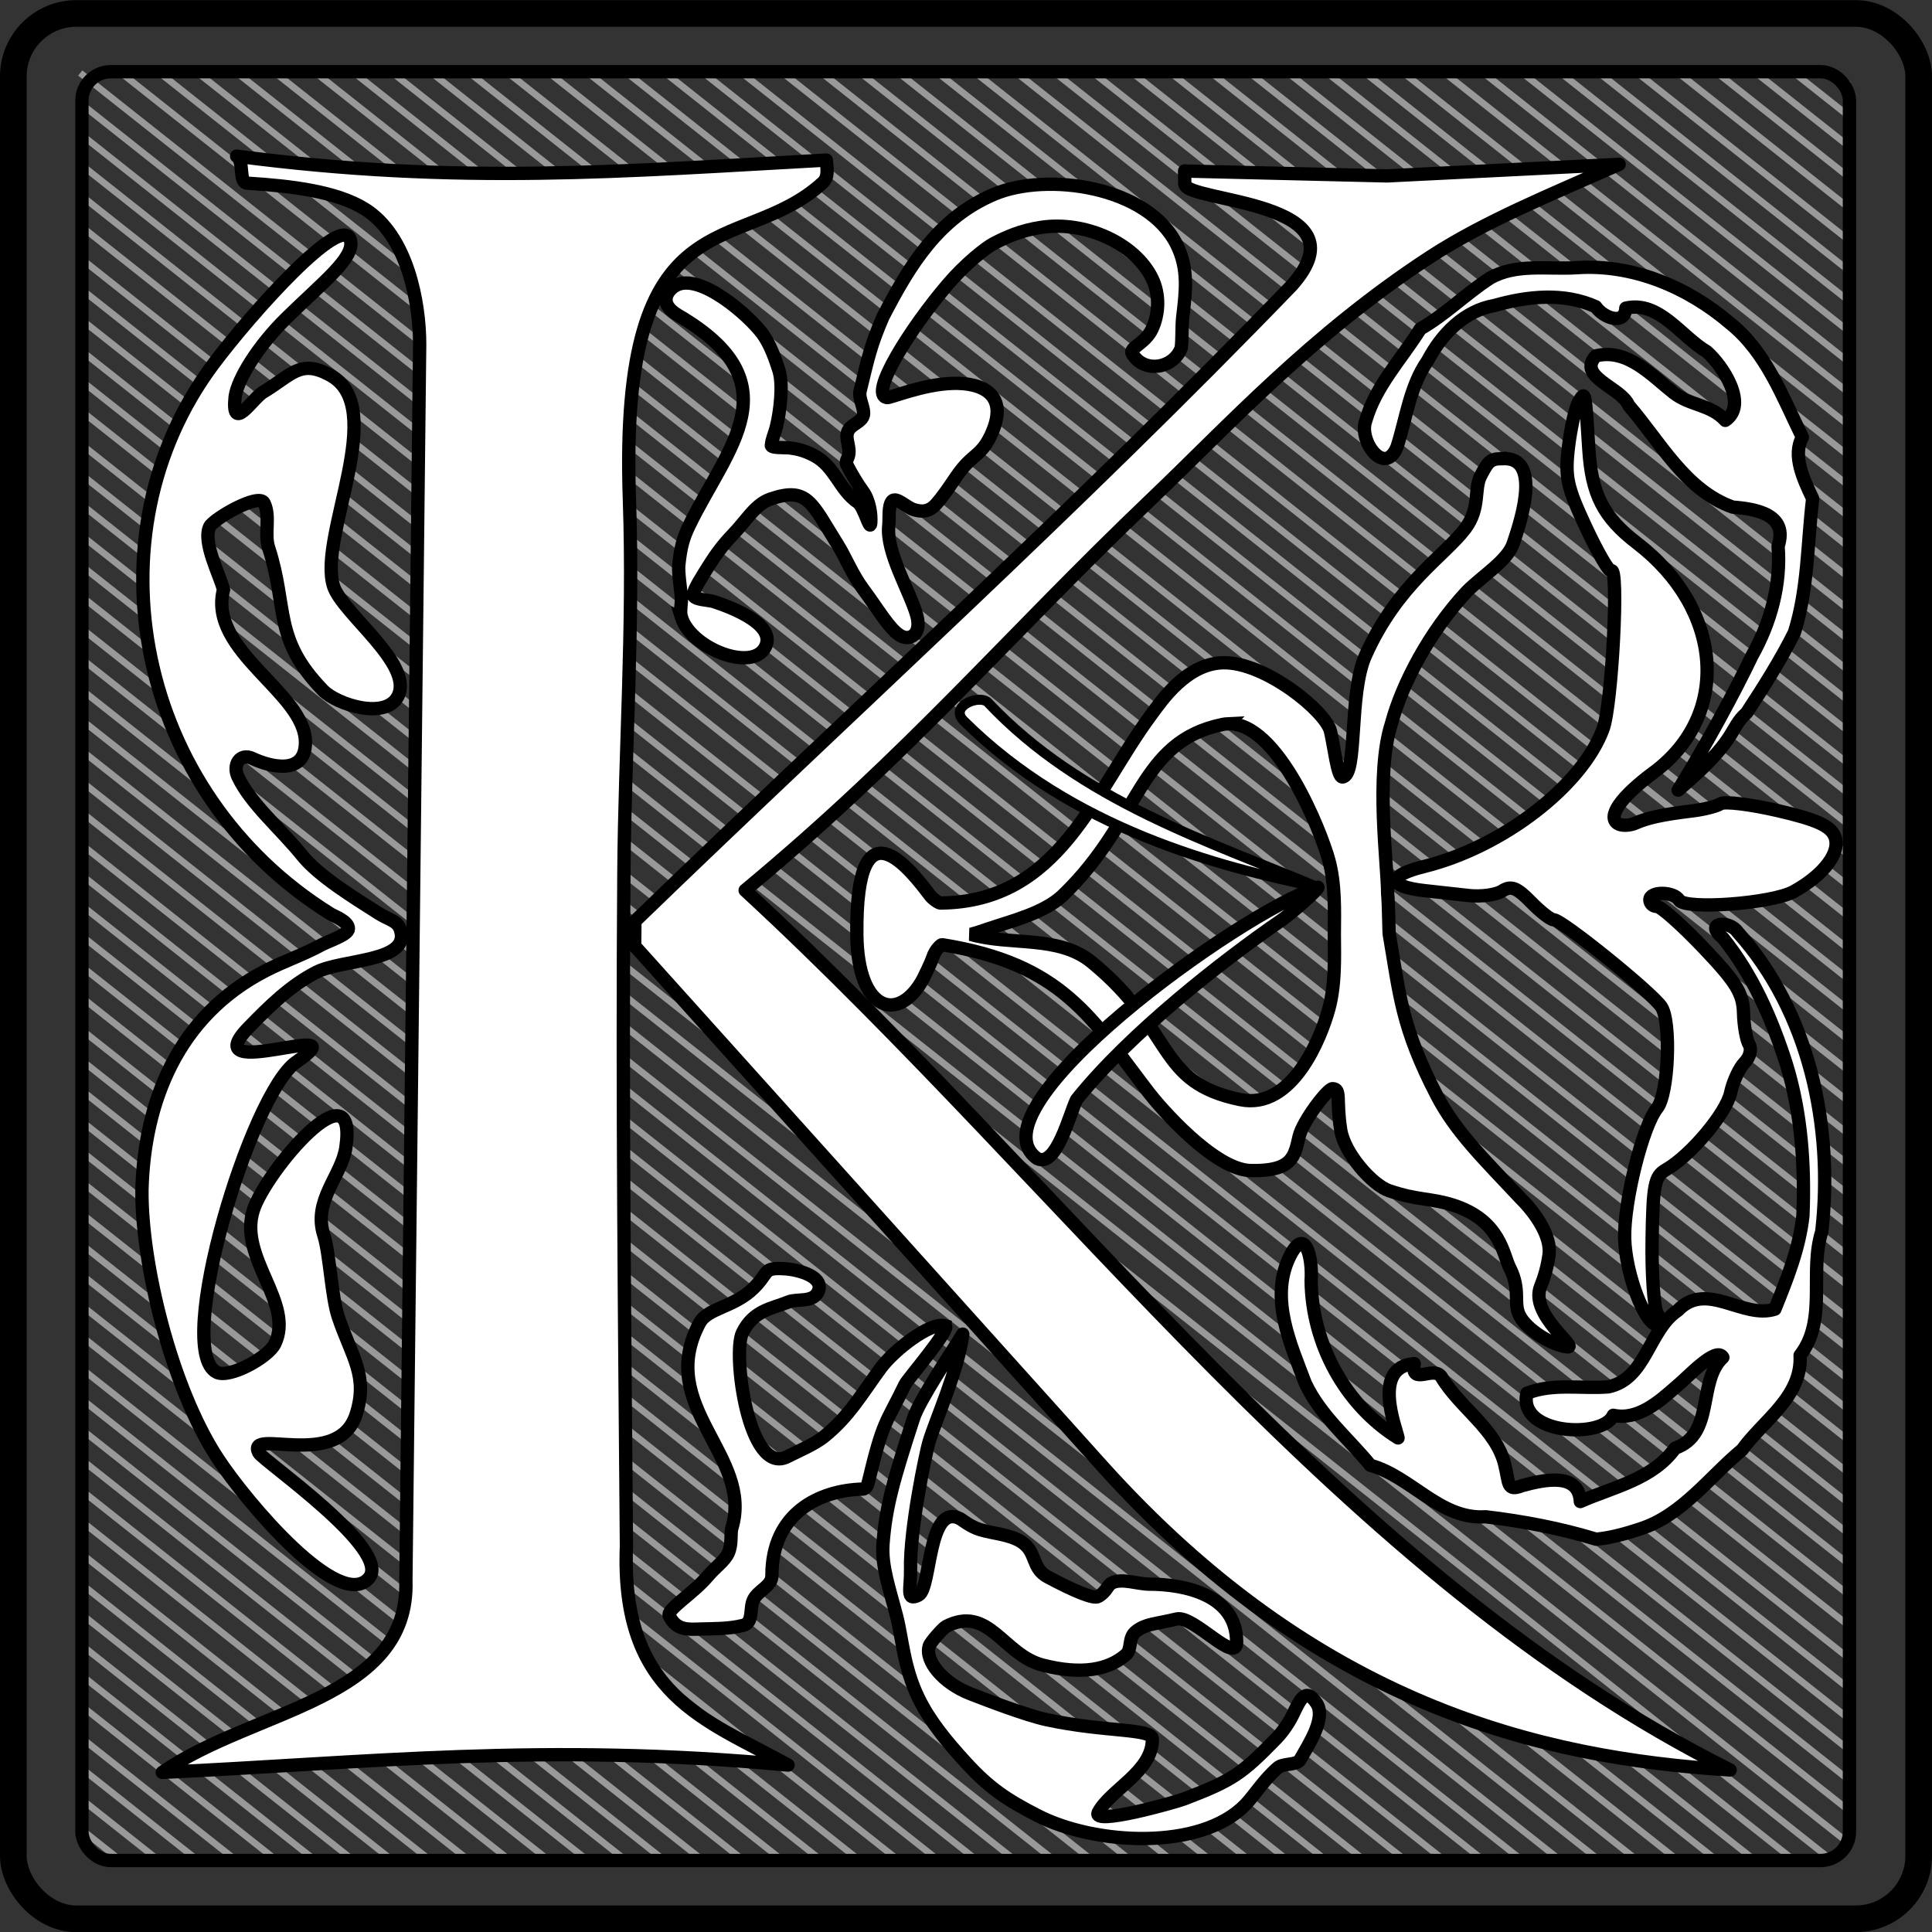 <?xml version="1.0" encoding="UTF-8" standalone="no"?>
<!-- Created with Inkscape (http://www.inkscape.org/) -->
<svg
    xmlns:inkscape="http://www.inkscape.org/namespaces/inkscape"
    xmlns:rdf="http://www.w3.org/1999/02/22-rdf-syntax-ns#"
    xmlns="http://www.w3.org/2000/svg"
    xmlns:cc="http://creativecommons.org/ns#"
    xmlns:dc="http://purl.org/dc/elements/1.1/"
    xmlns:sodipodi="http://sodipodi.sourceforge.net/DTD/sodipodi-0.dtd"
    xmlns:svg="http://www.w3.org/2000/svg"
    xmlns:ns1="http://sozi.baierouge.fr"
    xmlns:xlink="http://www.w3.org/1999/xlink"
    id="svg2"
    sodipodi:docname="K_Letter.svg"
    inkscape:export-filename="/home/oleg/Dropbox/Vector_Art/футболки/Буква К.png"
    viewBox="0 0 290 290"
    inkscape:export-xdpi="93.099998"
    version="1.1"
    inkscape:export-ydpi="93.099998"
    inkscape:version="0.48+devel rdevel"
  >
  <rect x="0" y="0" width="290" height="290" fill="#333333" stroke="none"/>
  <sodipodi:namedview
      id="namedview4"
      fit-margin-left="0"
      inkscape:zoom="1"
      borderopacity="1"
      inkscape:current-layer="layer1"
      inkscape:cx="130.45108"
      inkscape:cy="110.17288"
      inkscape:object-paths="true"
      inkscape:window-maximized="1"
      showgrid="false"
      fit-margin-right="0"
      inkscape:guide-bbox="true"
      inkscape:snap-global="false"
      showguides="true"
      bordercolor="#666666"
      inkscape:window-x="-2"
      guidetolerance="10"
      inkscape:snap-smooth-nodes="true"
      objecttolerance="10"
      inkscape:object-nodes="true"
      inkscape:window-y="0"
      fit-margin-bottom="0"
      inkscape:window-width="1680"
      inkscape:pageopacity="0"
      inkscape:pageshadow="2"
      pagecolor="#ffffff"
      gridtolerance="10"
      inkscape:window-height="999"
      fit-margin-top="0"
  />
  <g
      id="layer1"
      inkscape:label="background"
      inkscape:groupmode="layer"
      transform="translate(1039.4 -233.09)"
    >
    <path
        id="path832"
        style="color:#000000;stroke:#999999;fill:none"
        inkscape:connector-curvature="0"
        d="m-1027.1 433.72 99.35 78.65m-99.354-157.31 198.72 157.31m40.668-268.53 25.917 20.517m-160.34-20.516 160.32 126.92m-265.28-103.6 265.28 210.01m-265.28-15.689 64.306 50.907m-64.306-129.56 163.63 129.54m40.678-268.53 60.977 48.272m-195.41-48.279 195.42 154.7m-265.2-103.6 265.24 210.01m-125.28-261.11 125.28 99.178m-259.69-99.167 259.69 205.58m-265.3-103.61 210.4 166.56m-210.4-23.14 29.238 23.146m-29.236-101.8 128.59 101.8m40.649-268.55 96.062 76.047m-230.48-76.047 230.47 182.45m-265.29-103.59 239.57 189.69l0.019 0.015m-239.64-83.297 105.19 83.269m-105.18-161.92 204.58 161.95m40.634-268.56 20.075 15.892m-154.47-15.871 154.47 122.29m-265.28-103.6 265.29 210.01m-265.3-15.702 70.127 55.515m-70.124-134.17 169.48 134.17m40.683-268.52 55.123 43.638m-189.56-43.652 189.55 150.06m-265.28-103.59 265.28 210.01m-265.29 7.433 5.857 4.637m140.01-268.54 119.43 94.542m-253.85-94.55 253.86 200.96m-265.29-103.6 216.24 171.18m-216.24-27.76 35.082 27.772m-35.079-106.42 134.41 106.41m40.681-268.52 90.199 71.406m-224.63-71.418 224.64 177.83m-265.3-103.61 245.47 194.32m-245.48-87.921 111.06 87.923m140-268.55 14.251 11.282m-148.64-11.26 148.63 117.66m-265.29-103.6 265.28 210.01m-265.27-15.679 75.972 60.143m-75.971-138.79 175.32 138.79m40.668-268.53 49.298 39.026m-183.74-39.041 183.73 145.45m-265.48-103.64 265.35 210.02m-265.3 7.431 11.681 9.247m140.04-268.52 113.57 89.905m-248.01-89.92 248.02 196.34m-265.3-103.61 222.09 175.81m-222.09-32.389 40.904 32.381m-40.904-111.03 140.26 111.03m40.683-268.52 84.347 66.773m-218.8-66.799 218.81 173.22m-265.29-103.6 251.3 198.94m-251.31-92.537 116.89 92.533m140.02-268.53 8.375 6.63m-142.79-6.629 142.81 113.05m-265.29-103.6 265.3 210.02m-265.31-15.711 81.808 64.762m-81.798-143.41 181.16 143.41m40.679-268.53 43.457 34.402m-177.88-34.407 177.87 140.81m-265.29-103.6 265.29 210.01m-265.28 7.441 17.523 13.872m140.04-268.52 107.73 85.283m-242.15-85.287 242.15 191.7m-265.28-103.6 227.9 180.42m-227.91-36.997 46.748 37.008m-46.744-115.66 146.08 115.64m40.687-268.52 78.521 62.16m-212.96-62.179 212.96 168.59m-265.3-103.61 257.15 203.57m-257.15-97.156 122.73 97.159m140.03-268.53 2.537 2.008m-136.96-2.014 136.95 108.41m-265.29-103.56 265.23 210.01m-265.28-15.686 87.651 69.388m-87.655-148.04 187.03 148.06m40.634-268.56 37.617 29.779m-172-29.753 172.02 136.17m-265.3-103.61 265.29 210.01m-265.29 7.436 23.381 18.509m140.01-268.54 101.9 80.669m-236.31-80.659 236.31 187.07m-265.31-103.61 233.72 185.06m-233.76-41.627 52.57 41.617m-52.575-120.27 151.95 120.29m40.657-268.54 72.681 57.537m-207.08-57.522 207.08 163.94m-265.29-103.6 262.98 208.18m-128.83-268.54 131.12 103.8m-265.28-103.59 265.28 210.01m-265.29-15.699 93.527 74.04m-93.527-152.69 192.86 152.68m40.649-268.55 31.776 25.155m-166.18-25.14 166.17 131.55m-265.28-103.61 265.24 210.01m-265.28-15.692 58.447 46.269m-58.45-124.92 157.81 124.93m40.634-268.56 66.84 52.914m-201.23-52.891 201.24 159.31m-265.39-103.62 265.35 210.02"
    />
    <rect
        id="rect16"
        style="color:#000000;stroke:#000000;stroke-width:4;fill:none"
        ry="9.454"
        height="286"
        width="286"
        y="235.11"
        x="-1037.4"
    />
    <rect
        id="rect301"
        style="stroke-linejoin:round;color:#000000;stroke:#000000;stroke-linecap:round;stroke-width:2;fill:none"
        ry="4.341"
        height="268.51"
        width="265.31"
        y="243.85"
        x="-1027.1"
    />
    <path
        id="path1287"
        sodipodi:nodetypes="sssscssscsssssssscsssssssscsscccssscscssscsscsc"
        style="color:#000000;stroke:#000000;stroke-width:2;fill:#ffffff"
        inkscape:connector-curvature="0"
        d="m-814.22 301.93c-1.614 0.081-1.921 0.681-2.911 2.556-1.052 1.993-0.017 4.862-2.335 7.949-3.062 4.078-10.206 8.348-14.978 19.077-2.554 5.742-1.131 18.071-3.456 18.204-0.737 0.042-1.247-4.545-1.789-6.858-0.698-2.977-9.801-10.406-16.099-10.286-5.525 0.105-9.307 5.779-10.824 7.824-8.679 11.703-13.698 28.088-31.623 28.241-0.245 0.002-1.117-0.561-1.546-1.122-2.815-3.686-11.204-14.896-11.006 5.829 0.112 11.768 6.39 13.344 9.971 6.628 0 0 1.15-2.296 1.452-3.241 0.336-1.052 1.231-1.86 1.359-1.84 18.046 2.881 22.406 10.924 31.068 22.239 1.547 2.021 9.762 11.562 15.287 11.667 6.298 0.12 6.549-2.127 7.247-5.104 0.542-2.313 4.303-7.234 5.04-7.192 1.312 0.075 0.489 1.583 1.208 6.18 0.555 3.55 4.746 8.294 7.288 9.152 4.315 1.456 6.254 1.082 9.596 2.153 7.085 2.27 7.481 7.409 8.47 9.351 1.759 3.454 0.47 5.287 1.522 7.28 1.131 2.143 4.811 4.378 7.113 4.645 1.845 0.214-5.709-4.859-3.977-9.097 0.556-1.361 1.007-2.928 1.258-4.708 0.373-2.649-1.838-6.079-4.23-8.454-5.693-6.072-9.803-10.07-12.589-15.427-5.357-10.301-5.611-15.271-7.161-24.232-0.066-0.38-0.085-4.529-0.243-6.109 0-4.397-1.897-17.932 0.576-25.56 1.56-5.859 5.677-13.784 11.37-19.856 2.393-2.375 6.09-4.63 6.913-7.169 0.722-2.227 4.453-12.565-1.182-12.718-0.289-0.008-0.558-0.011-0.788 0zm-40.9 39.805c7.5-0.4 14.058 16.289 15.19 20.479 0.983 3.639 0.845 7.546 0.819 11.128 0.026 3.582 0.164 7.52-0.819 11.159-1.168 4.326-5.473 15.233-13.274 13.649-12.726-2.583-9.7-10.278-22.332-20.638-4.978-4.082-12.202-2.452-18.15-4.171 0.659-0.148 1.954-0.597 2.577-0.81 3.46-1.186 8.474-2.373 11.279-5.081 11.781-11.371 11.256-23.039 23.982-25.623 0.244-0.05 0.486-0.081 0.728-0.093z"
    />
  </g
  >
  <g
      id="layer2"
      inkscape:label="letter K"
      inkscape:groupmode="layer"
      transform="translate(1039.4 -233.09)"
    >
    <path
        id="path1773"
        style="stroke-linejoin:round;stroke:#000000;stroke-width:2;fill:#ffffff"
        inkscape:connector-curvature="0"
        d="m-861.59 258.76 30.368 0.734 34.862-1.737c-10.275 4.55-20.234 8.584-28.458 13.955-17.738 11.585-30.376 25.426-41.63 36.162-22.064 21.049-36.073 38.057-61.104 58.855 48.761 44.972 90.255 103.26 147.85 132.04-28.694-1.779-62.128-9.899-94.263-45.638l-70.173-78.042 0.041-3.719c32.866-31.811 66.357-62.013 98.597-95.434 11.419-12.804-15.786-12.429-16.057-15.202zm-142.29-2.231c33.353 4.386 58.451 2.234 88.513 0.591 0.105 1.26 0.368 2.555-0.521 3.374-12.426 11.429-30.652 1.179-29.036 47.557 0.668 19.182-0.693 37.934-0.829 56.003-0.256 34.107 0.108 66.638 0.384 101.07-0.896 22.404 11.882 26.069 24.258 32.909-36.766-3.44-63.51-0.305-93.927 1.098 13.772-9.569 37.171-10.841 36.563-28.808l2.069-185.55c0-6.261-1.817-16.356-8.285-20.342-4.226-2.604-10.921-3.432-17.588-3.842-1.357-0.084-0.416-3.36-1.6-4.061z"
    />
    <path
        id="path1814"
        sodipodi:nodetypes="ssssscscsssssscssssssssssssssssssscsss"
        style="color:#000000;stroke:#000000;stroke-width:2;fill:#ffffff"
        inkscape:connector-curvature="0"
        d="m-987.1 372.5c0.021-1.121-2.064-1.844-2.652-2.208-29.193-18.094-36.884-56.775-17.611-82.567 5.618-7.518 19.414-22.967 20.567-18.572 0.683 2.606-3.971 6.152-9.558 11.619-4.299 4.206-7.367 9.188-7.75 11.854-0.588 5.624 2.557 0.305 4.231-0.696 4.202-2.514 5.515-4.941 9.886-2.6 9.173 4.715-1.752 24.331 0.654 31.75 1.33 4.102 12.025 11.672 9.692 16.468-1.784 3.668-9.184 1.312-11.265-0.827-7.561-7.773-5.247-12.403-8.162-21.391-0.706-2.177 0.307-4.687-0.69-6.736-0.774-1.591-7.606 2.403-8.162 3.546-1.125 2.313 1.557 7.348 2.069 9.454-2.369 9.261 12.3 15.448 12.3 22.927 0 4.944-5.202 3.724-7.948 2.417-1.873-0.892-3.041 0.968-2.168 2.783 1.98 4.114 6.321 7.694 9.656 11.818 2.447 3.025 7.528 6.164 11.407 8.628 1.606 1.02 2.86 1.102 3.307 2.481 1.59 4.904-8.705 4.362-12.656 6.394-3.918 2.014-7.096 5.168-10.104 8.261-8.542 8.782 17.283-1.76 7.127 5.2-6.782 4.648-18.489 43.205-11.955 46.564 1.919 0.986 7.754-2.233 8.737-4.255 2.991-6.15-5.523-12.958-3.219-20.091 1.885-5.837 15.709-22.131 13.887-9.414-0.612 4.273-5.001 7.984-3.312 13.196 0.885 2.728 1.144 9.268 2.179 12.31 2.051 6.024 4.532 8.827 2.649 14.636-2.702 8.335-16.47 1.856-14.607 5.685 0.564 1.159 20.17 14.624 16.539 18.842-4.37 5.078-18.254-11.207-22.703-18.004-6.95-10.62-11.475-29.259-11.357-40.311 0.351-13.182 5.381-26.09 18.563-32.866 2.902-1.492 5.384-2.257 8.409-3.886 1.063-0.572 4.003-1.504 4.02-2.407z"
    />
    <path
        id="path1818"
        sodipodi:nodetypes="cssssssssssssssssssssssssscssscsssccszssccsssssssssc"
        style="color:#000000;stroke:#000000;stroke-width:2;fill:#ffffff"
        inkscape:connector-curvature="0"
        d="m-937.11 325.78c1.486 4.671 10.719 8.274 12.603 4.401 1.563-3.214-4.461-5.719-7.774-6.798-0.718-0.234-3.005-0.248-3.041-0.99-0.037-0.751 1.386-2.895 2.388-4.507 0.955-1.538 2.198-3.182 3.374-4.391 2.273-2.337 3.489-4.7 5.826-5.501 5.573-1.91 6.154 0.591 10.09 6.878 1.185 1.894 2.146 4.416 3.833 6.682 2.203 2.959 3.87 5.896 5.458 6.885 0.578 0.36 1.145 0.463 1.723 0.214 0.931-0.399 1.298-1.607 0.823-3.256-1.049-3.642-4.632-9.439-4.183-13.443 0.111-0.988-0.125-2.948 0.514-3.659 0.605-0.673 2.128 0.953 3.229 1.29 1.051 0.322 2.235 0.455 3.376-0.84 1.863-2.115 3.055-4.498 4.507-5.993 1.554-1.601 2.587-1.852 3.799-4.557 2.65-5.916-1.413-7.69-5.836-7.559-4.491 0.133-9.367 2.216-9.865 2.136-2.73-0.436 3.389-10.274 9.156-17.025 2.607-3.051 5.71-5.507 6.9-6.118 1.852-0.952 4.001-1.935 7.053-2.407 6.567-1.014 14.105 2.33 16.697 7.661 1.146 2.357 1.067 5.255-0.008 7.585-1.012 2.194-3.492 2.831-2.983 3.699 1.798 3.07 6.279 2.187 7.357-0.851 0.171-1.242 0.07-3.308 0.225-4.617 0.463-3.898 0.89-7.203-0.866-10.814-4.325-8.893-19.54-10.964-27.401-7.654-8.367 3.523-12.667 10.57-16.727 18.419-1.873 4.341-2.203 6.075-3.436 11.146-0.27 1.109 0.718 2.578 0.497 3.603-0.226 1.051-1.805 1.363-2.285 2.351-0.584 1.2 0.465 2.483 0.01 3.887-0.092 0.284-0.414 0.799-0.238 1.161 0.621 1.276 1.727 3.076 2.433 4.034 0.972 1.319 1.291 3.387 1.189 4.768-0.102 1.381-0.966-2.435-1.962-3.117-2.779-1.905-3.424-5.412-6.569-7.029-1.297-0.667-2.238-0.949-3.656-1.131-0.65-0.084-3.138 0.079-2.694-0.523-0.059-0.501 0.448-1.58 0.732-2.747 0.553-2.274 1.028-6.247 0.357-8.374-0.543-1.72-1.317-3.904-2.437-5.44-2.031-2.785-9.352-9.19-12.959-7.335-1.23 0.632-2.89 2.666 0.268 4.508 17.496 10.204 7.319 19.885 1.675 31.545-0.956 1.976-1.304 3.372-1.575 6.002-0.106 1.028 0.306 3.761 0.382 4.662 0.095 1.118-0.281 2.207 0.023 3.16z"
    />
    <path
        id="path801"
        sodipodi:nodetypes="scss"
        style="stroke-linejoin:round;color:#000000;stroke:#000000;stroke-width:1.5;fill:#ffffff"
        inkscape:connector-curvature="0"
        d="m-894.75 341.28c16.302 16.229 38.291 21.929 53.177 24.986-16.262-6.861-35.55-12.89-49.509-27.709-1.226-1.301-5.883 0.518-3.668 2.723z"
    />
    <path
        id="path18"
        sodipodi:nodetypes="ccccc"
        style="stroke-linejoin:round;color:#000000;stroke:#000000;stroke-width:2;fill:#ffffff"
        d="m-883.73 406.98c2.886 1.488 4.848-6.603 5.922-8.818 7.927-9.929 22.013-20.95 30.777-26.96 1.654-1.162 5.598-4.646 5.458-4.934-11.766 3.792-52.502 33.282-42.157 40.712z"
        inkscape:connector-curvature="0"
    />
    <path
        id="path1309"
        sodipodi:nodetypes="ssssssssssssssssssssss"
        style="color:#000000;stroke:#000000;stroke-width:2;fill:#ffffff"
        inkscape:connector-curvature="0"
        d="m-897.54 432.09c-2.208-0.638-7.724 3.722-9.649 6.342-2.904 3.952-4.719 7.225-8.476 10.267-1.52 1.231-4 2.243-5.55 3.04-5.801 2.982-8.277-15.446-6.747-18.594 1.648-3.388 4.425-3.616 6.947-4.643 1.238-0.504 3.615 0.14 4.392-1.457 1.132-2.327-2.981-3.393-4.999-3.51-3.382-0.195-2.208 0.507-4.674 2.925-2.926 2.87-6.894 2.963-8.094 5.209-6.712 12.569 8.129 19.902 4.842 30.809-0.242 0.802 0.078 2.371-0.537 3.734-0.532 1.178-1.926 2.107-3.01 3.396-2.311 2.75-6.308 5.073-5.841 6.032 1.098 2.258 2.912 2.024 4.832 1.969 2.017-0.058 4.165-0.01 6.263-0.549 1.603-0.412 0.904-2.626 1.564-3.888 0.747-1.428 2.746-1.976 2.744-3.591-0.012-9.381 7.145-12.801 13.606-12.973 0.615-0.017 0.799-0.764 0.888-1.136 2.239-9.367 2.587-8.553 5.496-14.585 0.365-0.756 7.037-8.498 6.002-8.796z"
    />
    <path
        id="path1311"
        sodipodi:nodetypes="csssssssssssssssscssscsssssssssssssc"
        style="stroke-linejoin:round;color:#000000;stroke:#000000;stroke-width:2;fill:#ffffff"
        inkscape:connector-curvature="0"
        d="m-894.89 433.35c-0.634 5.322-4.08 12.879-5.081 16.251-0.426 1.434-2.886 13.002-2.75 19.066 0.064 2.858-0.757 4.862 1.208 3.852 1.918-0.986 1.349-13.972 6.247-11.455 0.253 0.13 1.52 1.191 2.993 1.635 1.997 0.602 4.468 0.712 6.203 1.837 2.354 1.526 1.448 3.926 3.932 5.256 4.009 2.145 6.901 3.336 7.583 2.942 1.313-0.759 1.329-1.665 2.067-2.044 1.46-0.75 3.905 0.187 5.575 0.187 5.264 0 13.137 1.573 13.137 8.671 0 3.519-6.481-4.051-8.999-3.444-3.304 0.797-4.594 0.705-6.074 1.841-1.302 1-0.558 2.649-1.554 3.525-2.576 2.266-6.651 3.058-12.499 1.555-5.916-1.521-8.065-9.098-14.5-5.791-0.409 0.21-2.319 2.327-2.506 2.904-0.715 2.205 1.991 5.567 6.2 7.206 2.451 0.954 8.327 3.206 11.362 3.864 8.794 1.908 15.896 1.286 15.919 2.919 0.067 4.885-6.334 7.591-8.128 11.031-0.971 1.996 11.51-1.511 12.93-2.055 7.255-2.776 8.604-3.715 13.882-9.142 0.447-0.459 1.576-1.805 2.357-3.402 1.063-2.172 1.921-4.409 3.62-1.789 1.442 2.223-1.185 6.136-2.481 8.456-0.483 0.864-2.514 0.502-3.326 1.191-2.106 1.787-3.581 4.216-4.917 5.59-6.692 6.88-22.504 6.058-31.201 1.587-4.546-2.337-7.185-4.067-10.716-7.931-2.942-3.219-5.435-6.23-7.133-9.721-2.217-4.558-2.413-8.911-3.27-12.243-1.041-4.044-2.289-7.492-2.05-10.82 0.404-5.63 1.626-9.782 4.572-18.865 0.928-2.863 5.853-10.12 7.4-12.664z"
    />
  </g
  >
  <path
      id="path2199"
      sodipodi:nodetypes="ccccccccccccccccccscccccccccc"
      style="stroke-linejoin:round;color:#000000;stroke:#000000;stroke-width:2;fill:#ffffff"
      inkscape:connector-curvature="0"
      d="m246.18 229.5c6.301-2.017 10.378-7.788 15.314-11.879 3.188-4.441 9.048-7.961 8.707-14.178 4.131-5.29 1.326-12.552 3.253-18.572 1.804-15.822-1.894-33.028-12.603-44.941-1.268-1.883-5.176-1.502-2.253 0.84 4.438 5.471 7.381 12.181 9.535 18.933 2.255 7.329 2.803 15.115 2.495 22.746-0.527 4.917-2.378 9.533-4.211 14.06-4.837 1.535-10.253-4.332-14.571 0.189-4.407 2.925-4.74 10.311-10.444 11.475-4.034 0.319-8.329-0.586-12.203 0.958-1.455 6.251 11.469 6.871 12.959 3.306 3.65 0.8 6.811-1.964 9.501-4.345 1.602-1.268 5.943-6.102 6.949-4.343-3.866 3.583-1.163 11.573-7.172 13.624-3.357 4.696-9.3 5.832-14.222 8.012-0.208-4.437-5.496-3.279-8.783-2.374-2.263 0.878-1.861-0.305-2.576-3.221-1.302-5.305-6.755-8.475-9.523-13.151-1.191-1.685-4.581 1.419-4.052-1.951-6.414 0.509-2.744 9.544-2.429 11.15-7.916-4.935-12.947-14.123-13.044-23.623 0.241-3.374-0.898-8.538-3.337-3.354-2.854 6.177 0.269 12.963 2.473 18.806 2.286 4.831 6.454 8.244 9.763 12.282 6.149 1.69 10.477 8.191 17.298 7.725 5.606 0.664 11.178 1.722 16.593 3.369 2.249-0.221 4.44-0.832 6.583-1.543z"
  />
  <path
      id="path1746"
      sodipodi:nodetypes="cccccccccccccccccccccccc"
      style="stroke-linejoin:round;color:#000000;stroke:#000000;stroke-linecap:round;stroke-width:2;fill:#ffffff"
      inkscape:connector-curvature="0"
      d="m269.34 94.952c2.054-6.494 1.946-13.395 2.748-20.106-1.384-2.911-3.075-6.469-1.545-9.216-2.977-6.055-5.425-12.738-10.795-17.064-6.404-5.492-14.679-8.972-23.111-8.384-4.314 0.277-9.106-0.681-13.02 1.587-3.602 2.345-6.682 5.463-10.42 7.599-2.825 4.532-6.735 8.588-8.212 13.838-1.065 3.017 2.905 8.447 4.729 3.834 1.383-4.357 1.918-9.079 4.587-12.902 2.094-4.002 5.516-7.5 10.024-8.279 4.921-1.399 10.394-1.987 15.196 0.177 1.188 1.734 4.392 2.823 4.517 0.218 5.003-1.17 8.273 4.251 12.153 6.53 2.425 2.123 6.237 7.971 2.784 10.315-2.184-2.393-5.25-2.199-7.723-4.112-3.395-2.669-6.949-6.724-11.697-5.573-2.955 3.16 3.838 4.748 4.909 7.43 4.744 5.484 8.494 12.747 15.617 15.276 3.454 0.26 8.386 1.083 6.817 5.858 0.459 5.762-1.122 11.484-3.91 16.45-2.697 5.641-6.886 13.363-11.087 20.172 9.18-7.794 7.527-9.156 10.273-11.593 2.559-3.906 5.066-7.862 7.166-12.053z"
  />
  <path
      id="path2103"
      style="color:#000000;stroke:#000000;stroke-width:2;fill:#ffffff"
      inkscape:connector-curvature="0"
      d="m248.75 197.16c-0.499-0.96-0.842-5.961-0.762-11.113 0.128-8.247 0.377-9.5 2.086-10.473 3.669-2.091 9.041-8.483 9.693-11.536 0.359-1.681 1.3-3.722 2.091-4.535 0.818-0.841 1.114-2.017 0.687-2.727-0.413-0.687-0.789-2.831-0.837-4.764-0.071-2.903-1.117-4.598-6.002-9.731-3.254-3.419-6.398-6.216-6.987-6.216-0.589 0-1.071-0.449-1.071-0.997 0-1.319 3.592-1.287 4.39 0.04 0.893 1.486 13.954 0.518 17.201-1.275 4.613-2.546 7.153-5.987 6.147-8.325-0.667-1.552-2.734-2.483-8.452-3.81-4.163-0.966-8.064-1.442-8.67-1.057-0.606 0.385-2.478 0.866-4.161 1.07-4.493 0.543-6.739 1.023-8.592 1.837-0.908 0.399-2.11 0.434-2.671 0.078-1.642-1.043 0.463-4.051 5.371-7.674 11.637-8.592 10.486-24.471-2.495-34.435-5.055-3.88-6.8-7.285-7.226-14.099-0.555-8.882-0.525-8.736-1.489-7.168-0.503 0.818-1.201 3.844-1.551 6.724-0.562 4.627-0.26 6.041 2.594 12.154 1.777 3.805 3.49 6.753 3.807 6.551 1.191-0.757 0.12 20.074-1.22 23.723-3.152 8.584-15.092 17.758-26.905 20.671-5.527 1.363-5.465 2.997 0.139 3.618 1.772 0.197 4.742 0.525 6.601 0.73 1.859 0.205 4.123-0.104 5.031-0.687 1.311-0.842 2.191-0.505 4.271 1.633 1.441 1.482 2.99 2.694 3.443 2.694 1.225 0 14.654 10.849 16.153 13.049 1.522 2.234 1.082 13.113-0.616 15.216-2.18 2.7-5.018 14.074-4.88 19.554 0.135 5.353 3.058 13.027 4.961 13.027 0.454 0 0.418-0.786-0.081-1.746z"
  />
</svg
>
